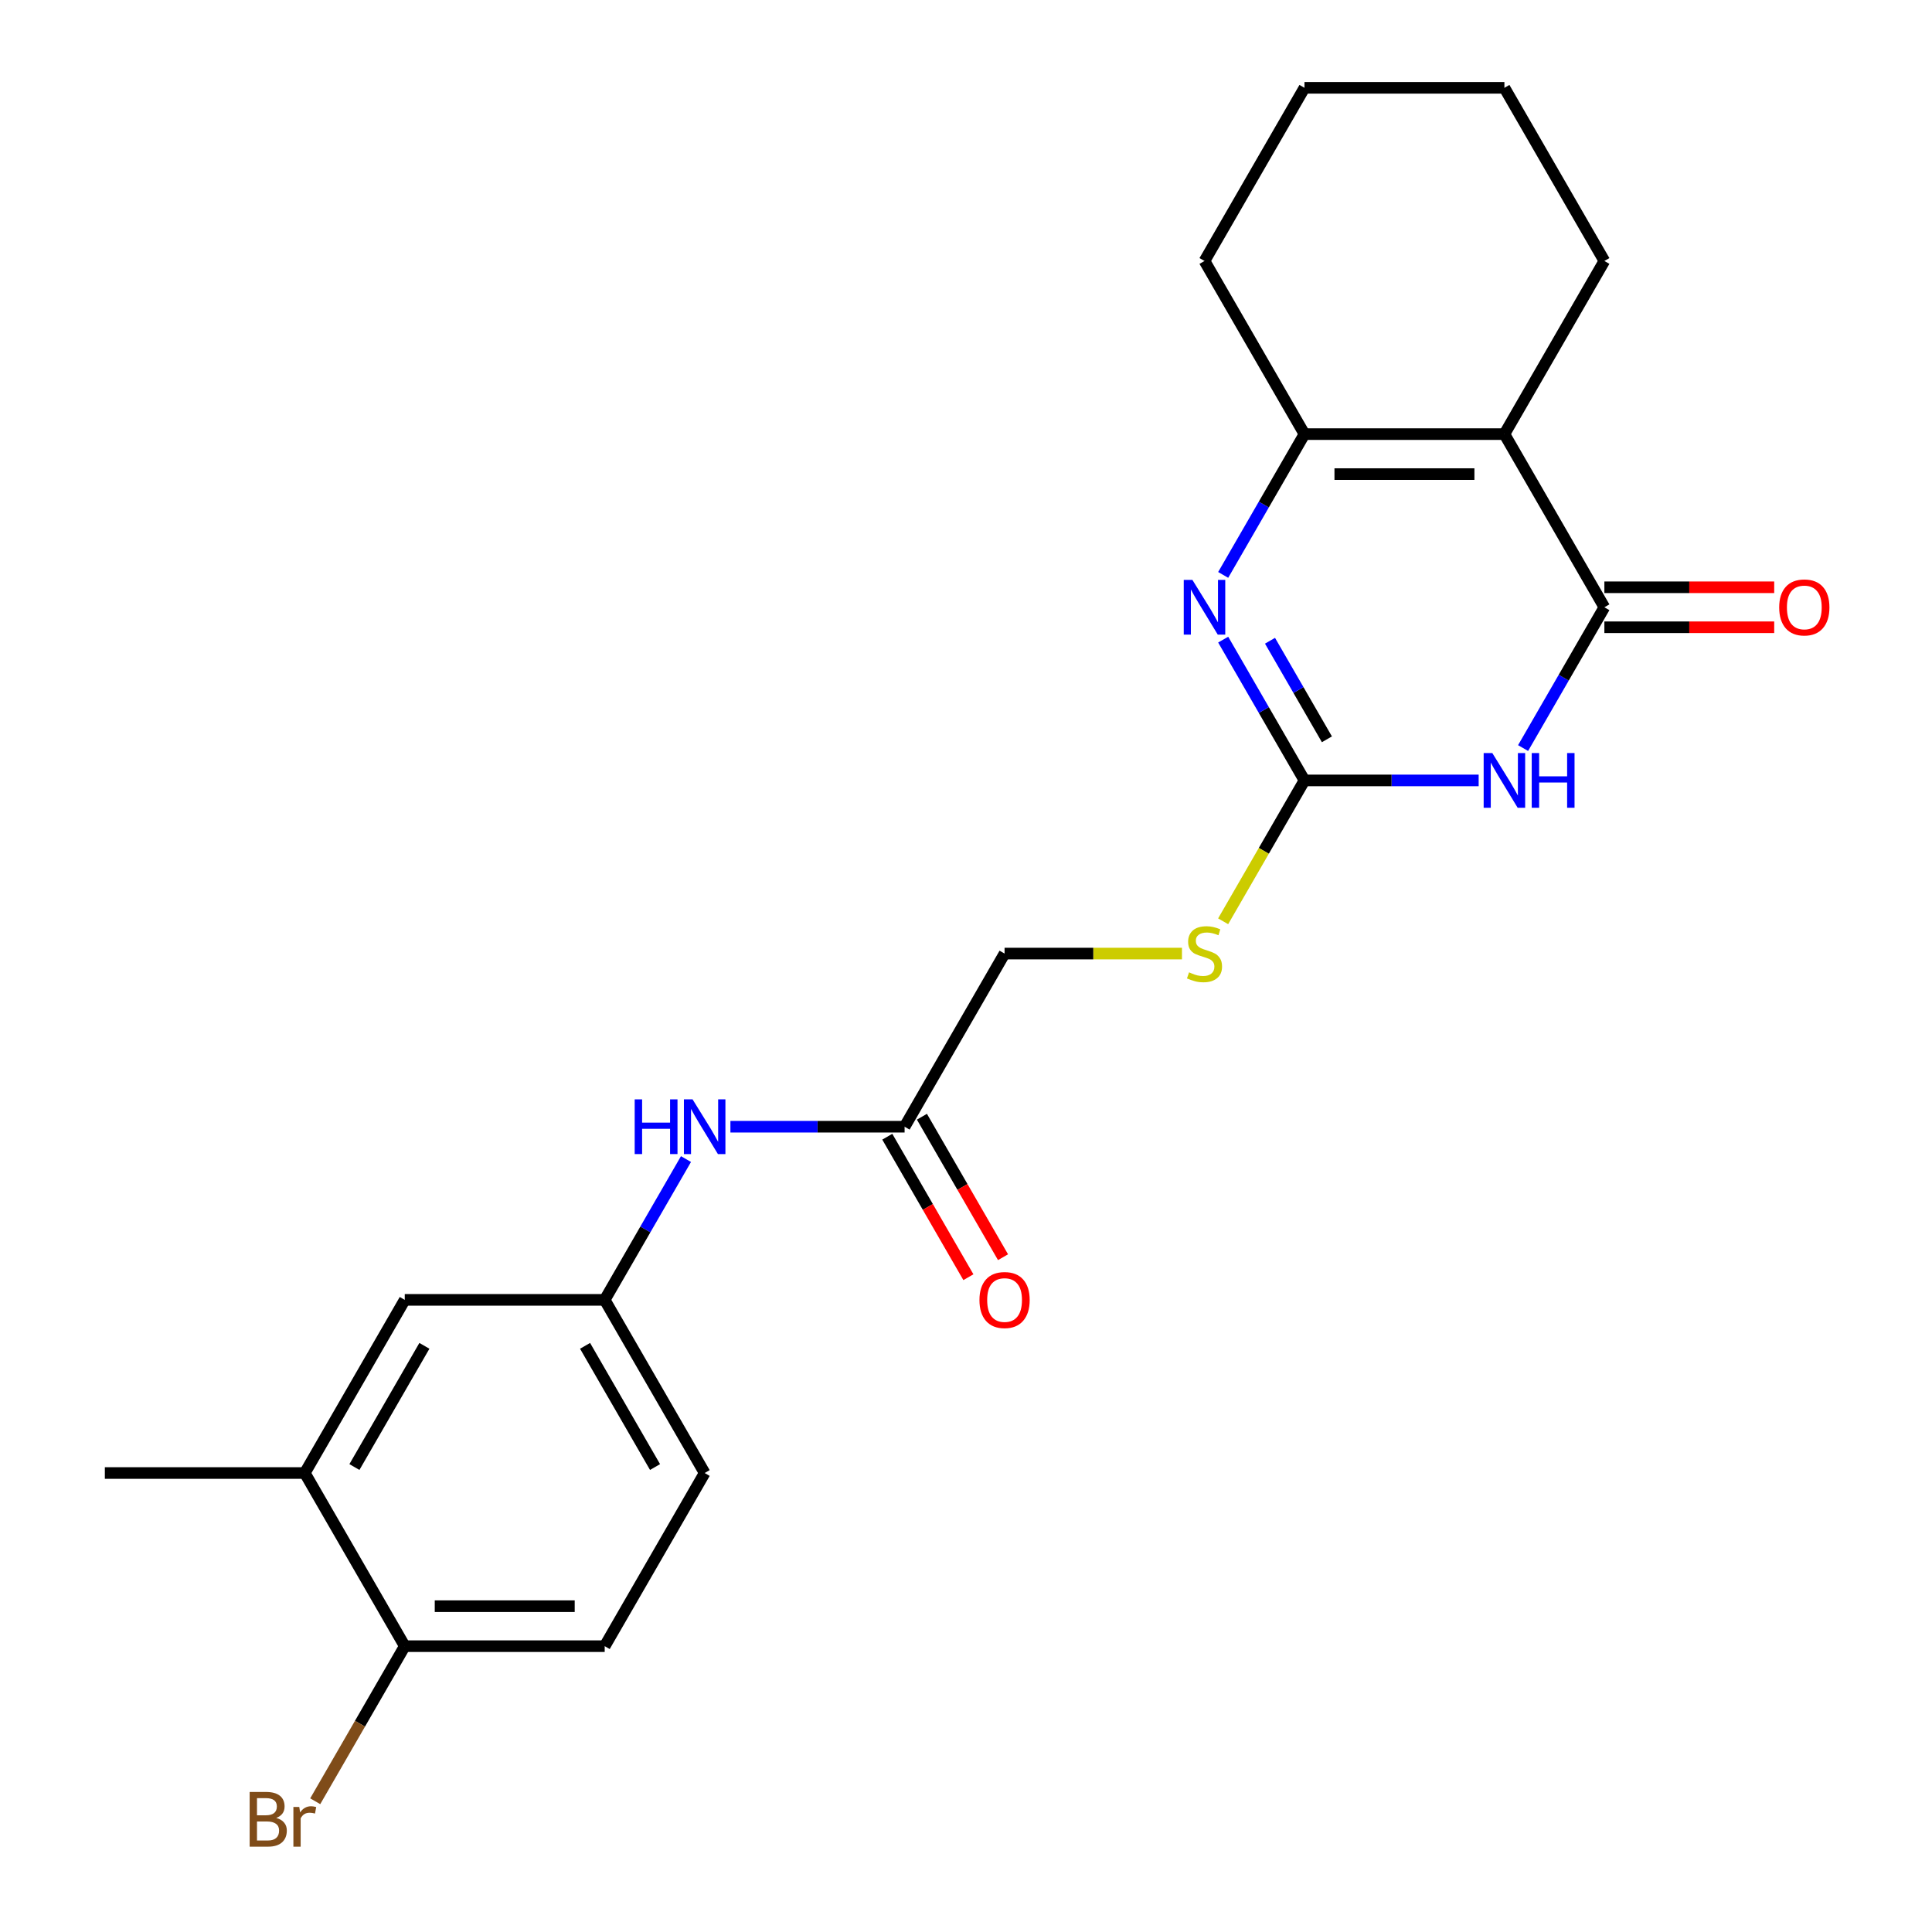 <?xml version='1.0' encoding='iso-8859-1'?>
<svg version='1.1' baseProfile='full'
              xmlns='http://www.w3.org/2000/svg'
                      xmlns:rdkit='http://www.rdkit.org/xml'
                      xmlns:xlink='http://www.w3.org/1999/xlink'
                  xml:space='preserve'
width='1000px' height='1000px' viewBox='0 0 1000 1000'>
<!-- END OF HEADER -->
<rect style='opacity:1.0;fill:#FFFFFF;stroke:none' width='1000' height='1000' x='0' y='0'> </rect>
<path class='bond-0' d='M 788.349,387.196 L 809.387,350.758' style='fill:none;fill-rule:evenodd;stroke:#0000FF;stroke-width:6px;stroke-linecap:butt;stroke-linejoin:miter;stroke-opacity:1' />
<path class='bond-0' d='M 809.387,350.758 L 830.424,314.321' style='fill:none;fill-rule:evenodd;stroke:#000000;stroke-width:6px;stroke-linecap:butt;stroke-linejoin:miter;stroke-opacity:1' />
<path class='bond-1' d='M 765.353,403.943 L 720.273,403.943' style='fill:none;fill-rule:evenodd;stroke:#0000FF;stroke-width:6px;stroke-linecap:butt;stroke-linejoin:miter;stroke-opacity:1' />
<path class='bond-1' d='M 720.273,403.943 L 675.194,403.943' style='fill:none;fill-rule:evenodd;stroke:#000000;stroke-width:6px;stroke-linecap:butt;stroke-linejoin:miter;stroke-opacity:1' />
<path class='bond-2' d='M 830.424,314.321 L 778.68,224.699' style='fill:none;fill-rule:evenodd;stroke:#000000;stroke-width:6px;stroke-linecap:butt;stroke-linejoin:miter;stroke-opacity:1' />
<path class='bond-14' d='M 830.424,324.669 L 874.373,324.669' style='fill:none;fill-rule:evenodd;stroke:#000000;stroke-width:6px;stroke-linecap:butt;stroke-linejoin:miter;stroke-opacity:1' />
<path class='bond-14' d='M 874.373,324.669 L 918.323,324.669' style='fill:none;fill-rule:evenodd;stroke:#FF0000;stroke-width:6px;stroke-linecap:butt;stroke-linejoin:miter;stroke-opacity:1' />
<path class='bond-14' d='M 830.424,303.972 L 874.373,303.972' style='fill:none;fill-rule:evenodd;stroke:#000000;stroke-width:6px;stroke-linecap:butt;stroke-linejoin:miter;stroke-opacity:1' />
<path class='bond-14' d='M 874.373,303.972 L 918.323,303.972' style='fill:none;fill-rule:evenodd;stroke:#FF0000;stroke-width:6px;stroke-linecap:butt;stroke-linejoin:miter;stroke-opacity:1' />
<path class='bond-3' d='M 675.194,403.943 L 654.157,367.505' style='fill:none;fill-rule:evenodd;stroke:#000000;stroke-width:6px;stroke-linecap:butt;stroke-linejoin:miter;stroke-opacity:1' />
<path class='bond-3' d='M 654.157,367.505 L 633.119,331.068' style='fill:none;fill-rule:evenodd;stroke:#0000FF;stroke-width:6px;stroke-linecap:butt;stroke-linejoin:miter;stroke-opacity:1' />
<path class='bond-3' d='M 686.807,382.663 L 672.081,357.157' style='fill:none;fill-rule:evenodd;stroke:#000000;stroke-width:6px;stroke-linecap:butt;stroke-linejoin:miter;stroke-opacity:1' />
<path class='bond-3' d='M 672.081,357.157 L 657.355,331.651' style='fill:none;fill-rule:evenodd;stroke:#0000FF;stroke-width:6px;stroke-linecap:butt;stroke-linejoin:miter;stroke-opacity:1' />
<path class='bond-8' d='M 675.194,403.943 L 654.145,440.4' style='fill:none;fill-rule:evenodd;stroke:#000000;stroke-width:6px;stroke-linecap:butt;stroke-linejoin:miter;stroke-opacity:1' />
<path class='bond-8' d='M 654.145,440.4 L 633.096,476.858' style='fill:none;fill-rule:evenodd;stroke:#CCCC00;stroke-width:6px;stroke-linecap:butt;stroke-linejoin:miter;stroke-opacity:1' />
<path class='bond-18' d='M 778.68,224.699 L 830.424,135.077' style='fill:none;fill-rule:evenodd;stroke:#000000;stroke-width:6px;stroke-linecap:butt;stroke-linejoin:miter;stroke-opacity:1' />
<path class='bond-23' d='M 778.68,224.699 L 675.194,224.699' style='fill:none;fill-rule:evenodd;stroke:#000000;stroke-width:6px;stroke-linecap:butt;stroke-linejoin:miter;stroke-opacity:1' />
<path class='bond-23' d='M 763.157,245.396 L 690.717,245.396' style='fill:none;fill-rule:evenodd;stroke:#000000;stroke-width:6px;stroke-linecap:butt;stroke-linejoin:miter;stroke-opacity:1' />
<path class='bond-4' d='M 633.119,297.574 L 654.157,261.136' style='fill:none;fill-rule:evenodd;stroke:#0000FF;stroke-width:6px;stroke-linecap:butt;stroke-linejoin:miter;stroke-opacity:1' />
<path class='bond-4' d='M 654.157,261.136 L 675.194,224.699' style='fill:none;fill-rule:evenodd;stroke:#000000;stroke-width:6px;stroke-linecap:butt;stroke-linejoin:miter;stroke-opacity:1' />
<path class='bond-19' d='M 675.194,224.699 L 623.45,135.077' style='fill:none;fill-rule:evenodd;stroke:#000000;stroke-width:6px;stroke-linecap:butt;stroke-linejoin:miter;stroke-opacity:1' />
<path class='bond-5' d='M 468.22,583.187 L 519.964,493.565' style='fill:none;fill-rule:evenodd;stroke:#000000;stroke-width:6px;stroke-linecap:butt;stroke-linejoin:miter;stroke-opacity:1' />
<path class='bond-6' d='M 468.22,583.187 L 423.141,583.187' style='fill:none;fill-rule:evenodd;stroke:#000000;stroke-width:6px;stroke-linecap:butt;stroke-linejoin:miter;stroke-opacity:1' />
<path class='bond-6' d='M 423.141,583.187 L 378.061,583.187' style='fill:none;fill-rule:evenodd;stroke:#0000FF;stroke-width:6px;stroke-linecap:butt;stroke-linejoin:miter;stroke-opacity:1' />
<path class='bond-12' d='M 459.258,588.361 L 480.249,624.719' style='fill:none;fill-rule:evenodd;stroke:#000000;stroke-width:6px;stroke-linecap:butt;stroke-linejoin:miter;stroke-opacity:1' />
<path class='bond-12' d='M 480.249,624.719 L 501.24,661.076' style='fill:none;fill-rule:evenodd;stroke:#FF0000;stroke-width:6px;stroke-linecap:butt;stroke-linejoin:miter;stroke-opacity:1' />
<path class='bond-12' d='M 477.183,578.013 L 498.174,614.37' style='fill:none;fill-rule:evenodd;stroke:#000000;stroke-width:6px;stroke-linecap:butt;stroke-linejoin:miter;stroke-opacity:1' />
<path class='bond-12' d='M 498.174,614.37 L 519.165,650.728' style='fill:none;fill-rule:evenodd;stroke:#FF0000;stroke-width:6px;stroke-linecap:butt;stroke-linejoin:miter;stroke-opacity:1' />
<path class='bond-10' d='M 355.065,599.934 L 334.028,636.372' style='fill:none;fill-rule:evenodd;stroke:#0000FF;stroke-width:6px;stroke-linecap:butt;stroke-linejoin:miter;stroke-opacity:1' />
<path class='bond-10' d='M 334.028,636.372 L 312.99,672.809' style='fill:none;fill-rule:evenodd;stroke:#000000;stroke-width:6px;stroke-linecap:butt;stroke-linejoin:miter;stroke-opacity:1' />
<path class='bond-7' d='M 157.76,762.431 L 209.504,672.809' style='fill:none;fill-rule:evenodd;stroke:#000000;stroke-width:6px;stroke-linecap:butt;stroke-linejoin:miter;stroke-opacity:1' />
<path class='bond-7' d='M 183.446,759.336 L 219.667,696.601' style='fill:none;fill-rule:evenodd;stroke:#000000;stroke-width:6px;stroke-linecap:butt;stroke-linejoin:miter;stroke-opacity:1' />
<path class='bond-20' d='M 157.76,762.431 L 54.274,762.431' style='fill:none;fill-rule:evenodd;stroke:#000000;stroke-width:6px;stroke-linecap:butt;stroke-linejoin:miter;stroke-opacity:1' />
<path class='bond-25' d='M 157.76,762.431 L 209.504,852.053' style='fill:none;fill-rule:evenodd;stroke:#000000;stroke-width:6px;stroke-linecap:butt;stroke-linejoin:miter;stroke-opacity:1' />
<path class='bond-15' d='M 611.783,493.565 L 565.873,493.565' style='fill:none;fill-rule:evenodd;stroke:#CCCC00;stroke-width:6px;stroke-linecap:butt;stroke-linejoin:miter;stroke-opacity:1' />
<path class='bond-15' d='M 565.873,493.565 L 519.964,493.565' style='fill:none;fill-rule:evenodd;stroke:#000000;stroke-width:6px;stroke-linecap:butt;stroke-linejoin:miter;stroke-opacity:1' />
<path class='bond-9' d='M 209.504,852.053 L 312.99,852.053' style='fill:none;fill-rule:evenodd;stroke:#000000;stroke-width:6px;stroke-linecap:butt;stroke-linejoin:miter;stroke-opacity:1' />
<path class='bond-9' d='M 225.027,831.356 L 297.467,831.356' style='fill:none;fill-rule:evenodd;stroke:#000000;stroke-width:6px;stroke-linecap:butt;stroke-linejoin:miter;stroke-opacity:1' />
<path class='bond-17' d='M 209.504,852.053 L 186.33,892.191' style='fill:none;fill-rule:evenodd;stroke:#000000;stroke-width:6px;stroke-linecap:butt;stroke-linejoin:miter;stroke-opacity:1' />
<path class='bond-17' d='M 186.33,892.191 L 163.157,932.328' style='fill:none;fill-rule:evenodd;stroke:#7F4C19;stroke-width:6px;stroke-linecap:butt;stroke-linejoin:miter;stroke-opacity:1' />
<path class='bond-11' d='M 312.99,672.809 L 209.504,672.809' style='fill:none;fill-rule:evenodd;stroke:#000000;stroke-width:6px;stroke-linecap:butt;stroke-linejoin:miter;stroke-opacity:1' />
<path class='bond-16' d='M 312.99,672.809 L 364.734,762.431' style='fill:none;fill-rule:evenodd;stroke:#000000;stroke-width:6px;stroke-linecap:butt;stroke-linejoin:miter;stroke-opacity:1' />
<path class='bond-16' d='M 302.828,696.601 L 339.048,759.336' style='fill:none;fill-rule:evenodd;stroke:#000000;stroke-width:6px;stroke-linecap:butt;stroke-linejoin:miter;stroke-opacity:1' />
<path class='bond-13' d='M 312.99,852.053 L 364.734,762.431' style='fill:none;fill-rule:evenodd;stroke:#000000;stroke-width:6px;stroke-linecap:butt;stroke-linejoin:miter;stroke-opacity:1' />
<path class='bond-21' d='M 830.424,135.077 L 778.68,45.455' style='fill:none;fill-rule:evenodd;stroke:#000000;stroke-width:6px;stroke-linecap:butt;stroke-linejoin:miter;stroke-opacity:1' />
<path class='bond-22' d='M 623.45,135.077 L 675.194,45.455' style='fill:none;fill-rule:evenodd;stroke:#000000;stroke-width:6px;stroke-linecap:butt;stroke-linejoin:miter;stroke-opacity:1' />
<path class='bond-24' d='M 778.68,45.455 L 675.194,45.455' style='fill:none;fill-rule:evenodd;stroke:#000000;stroke-width:6px;stroke-linecap:butt;stroke-linejoin:miter;stroke-opacity:1' />
<path  class='atom-0' d='M 772.42 389.783
L 781.7 404.783
Q 782.62 406.263, 784.1 408.943
Q 785.58 411.623, 785.66 411.783
L 785.66 389.783
L 789.42 389.783
L 789.42 418.103
L 785.54 418.103
L 775.58 401.703
Q 774.42 399.783, 773.18 397.583
Q 771.98 395.383, 771.62 394.703
L 771.62 418.103
L 767.94 418.103
L 767.94 389.783
L 772.42 389.783
' fill='#0000FF'/>
<path  class='atom-0' d='M 792.82 389.783
L 796.66 389.783
L 796.66 401.823
L 811.14 401.823
L 811.14 389.783
L 814.98 389.783
L 814.98 418.103
L 811.14 418.103
L 811.14 405.023
L 796.66 405.023
L 796.66 418.103
L 792.82 418.103
L 792.82 389.783
' fill='#0000FF'/>
<path  class='atom-4' d='M 617.19 300.161
L 626.47 315.161
Q 627.39 316.641, 628.87 319.321
Q 630.35 322.001, 630.43 322.161
L 630.43 300.161
L 634.19 300.161
L 634.19 328.481
L 630.31 328.481
L 620.35 312.081
Q 619.19 310.161, 617.95 307.961
Q 616.75 305.761, 616.39 305.081
L 616.39 328.481
L 612.71 328.481
L 612.71 300.161
L 617.19 300.161
' fill='#0000FF'/>
<path  class='atom-7' d='M 328.514 569.027
L 332.354 569.027
L 332.354 581.067
L 346.834 581.067
L 346.834 569.027
L 350.674 569.027
L 350.674 597.347
L 346.834 597.347
L 346.834 584.267
L 332.354 584.267
L 332.354 597.347
L 328.514 597.347
L 328.514 569.027
' fill='#0000FF'/>
<path  class='atom-7' d='M 358.474 569.027
L 367.754 584.027
Q 368.674 585.507, 370.154 588.187
Q 371.634 590.867, 371.714 591.027
L 371.714 569.027
L 375.474 569.027
L 375.474 597.347
L 371.594 597.347
L 361.634 580.947
Q 360.474 579.027, 359.234 576.827
Q 358.034 574.627, 357.674 573.947
L 357.674 597.347
L 353.994 597.347
L 353.994 569.027
L 358.474 569.027
' fill='#0000FF'/>
<path  class='atom-9' d='M 615.45 503.285
Q 615.77 503.405, 617.09 503.965
Q 618.41 504.525, 619.85 504.885
Q 621.33 505.205, 622.77 505.205
Q 625.45 505.205, 627.01 503.925
Q 628.57 502.605, 628.57 500.325
Q 628.57 498.765, 627.77 497.805
Q 627.01 496.845, 625.81 496.325
Q 624.61 495.805, 622.61 495.205
Q 620.09 494.445, 618.57 493.725
Q 617.09 493.005, 616.01 491.485
Q 614.97 489.965, 614.97 487.405
Q 614.97 483.845, 617.37 481.645
Q 619.81 479.445, 624.61 479.445
Q 627.89 479.445, 631.61 481.005
L 630.69 484.085
Q 627.29 482.685, 624.73 482.685
Q 621.97 482.685, 620.45 483.845
Q 618.93 484.965, 618.97 486.925
Q 618.97 488.445, 619.73 489.365
Q 620.53 490.285, 621.65 490.805
Q 622.81 491.325, 624.73 491.925
Q 627.29 492.725, 628.81 493.525
Q 630.33 494.325, 631.41 495.965
Q 632.53 497.565, 632.53 500.325
Q 632.53 504.245, 629.89 506.365
Q 627.29 508.445, 622.93 508.445
Q 620.41 508.445, 618.49 507.885
Q 616.61 507.365, 614.37 506.445
L 615.45 503.285
' fill='#CCCC00'/>
<path  class='atom-13' d='M 506.964 672.889
Q 506.964 666.089, 510.324 662.289
Q 513.684 658.489, 519.964 658.489
Q 526.244 658.489, 529.604 662.289
Q 532.964 666.089, 532.964 672.889
Q 532.964 679.769, 529.564 683.689
Q 526.164 687.569, 519.964 687.569
Q 513.724 687.569, 510.324 683.689
Q 506.964 679.809, 506.964 672.889
M 519.964 684.369
Q 524.284 684.369, 526.604 681.489
Q 528.964 678.569, 528.964 672.889
Q 528.964 667.329, 526.604 664.529
Q 524.284 661.689, 519.964 661.689
Q 515.644 661.689, 513.284 664.489
Q 510.964 667.289, 510.964 672.889
Q 510.964 678.609, 513.284 681.489
Q 515.644 684.369, 519.964 684.369
' fill='#FF0000'/>
<path  class='atom-15' d='M 920.91 314.401
Q 920.91 307.601, 924.27 303.801
Q 927.63 300.001, 933.91 300.001
Q 940.19 300.001, 943.55 303.801
Q 946.91 307.601, 946.91 314.401
Q 946.91 321.281, 943.51 325.201
Q 940.11 329.081, 933.91 329.081
Q 927.67 329.081, 924.27 325.201
Q 920.91 321.321, 920.91 314.401
M 933.91 325.881
Q 938.23 325.881, 940.55 323.001
Q 942.91 320.081, 942.91 314.401
Q 942.91 308.841, 940.55 306.041
Q 938.23 303.201, 933.91 303.201
Q 929.59 303.201, 927.23 306.001
Q 924.91 308.801, 924.91 314.401
Q 924.91 320.121, 927.23 323.001
Q 929.59 325.881, 933.91 325.881
' fill='#FF0000'/>
<path  class='atom-18' d='M 142.98 940.955
Q 145.7 941.715, 147.06 943.395
Q 148.46 945.035, 148.46 947.475
Q 148.46 951.395, 145.94 953.635
Q 143.46 955.835, 138.74 955.835
L 129.22 955.835
L 129.22 927.515
L 137.58 927.515
Q 142.42 927.515, 144.86 929.475
Q 147.3 931.435, 147.3 935.035
Q 147.3 939.315, 142.98 940.955
M 133.02 930.715
L 133.02 939.595
L 137.58 939.595
Q 140.38 939.595, 141.82 938.475
Q 143.3 937.315, 143.3 935.035
Q 143.3 930.715, 137.58 930.715
L 133.02 930.715
M 138.74 952.635
Q 141.5 952.635, 142.98 951.315
Q 144.46 949.995, 144.46 947.475
Q 144.46 945.155, 142.82 943.995
Q 141.22 942.795, 138.14 942.795
L 133.02 942.795
L 133.02 952.635
L 138.74 952.635
' fill='#7F4C19'/>
<path  class='atom-18' d='M 154.9 935.275
L 155.34 938.115
Q 157.5 934.915, 161.02 934.915
Q 162.14 934.915, 163.66 935.315
L 163.06 938.675
Q 161.34 938.275, 160.38 938.275
Q 158.7 938.275, 157.58 938.955
Q 156.5 939.595, 155.62 941.155
L 155.62 955.835
L 151.86 955.835
L 151.86 935.275
L 154.9 935.275
' fill='#7F4C19'/>
</svg>
